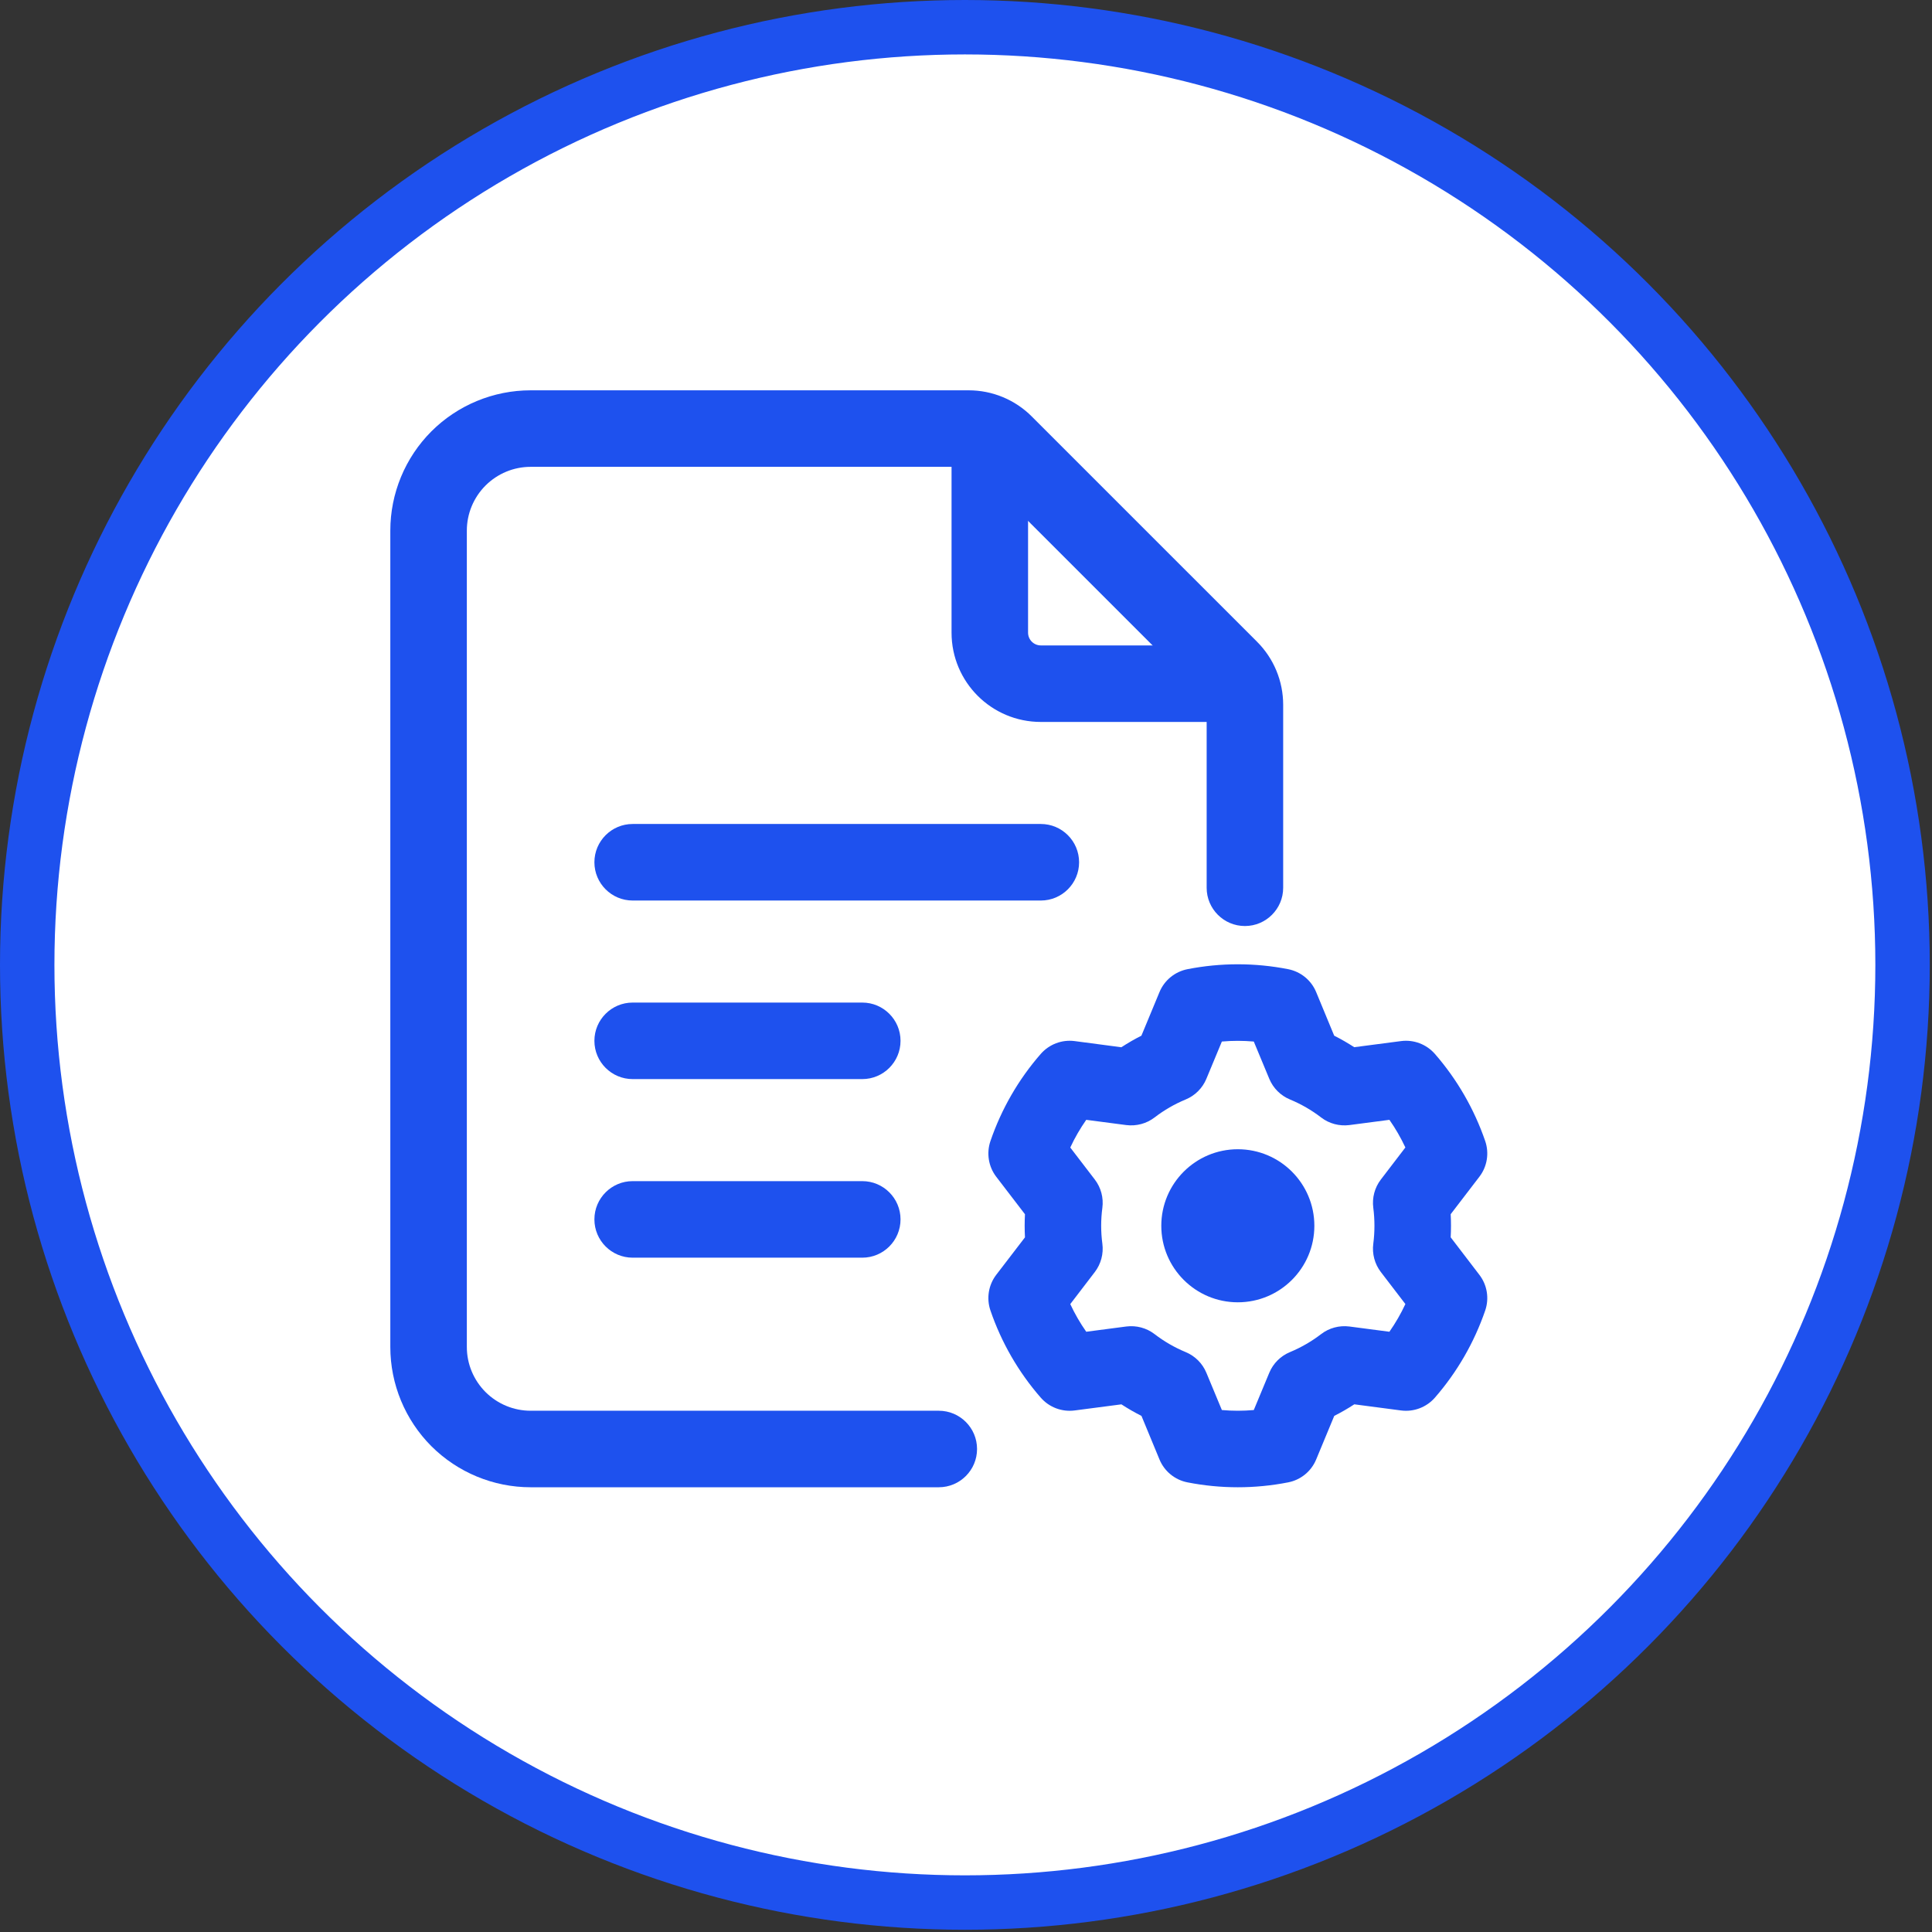 <svg xmlns="http://www.w3.org/2000/svg" width="71" height="71" viewBox="0 0 71 71" fill="none"><rect x="0" y="0" width="71" height="71" fill="#333333" stroke="none"/><circle cx="35.459" cy="35.459" r="34.459" fill="white" stroke="#1E51EE" stroke-width="2"></circle><path fill-rule="evenodd" clip-rule="evenodd" d="M34.5 51.844C35.276 51.844 35.906 52.474 35.906 53.25C35.906 54.026 35.276 54.656 34.5 54.656H19.5C18.133 54.656 16.821 54.112 15.853 53.147C14.887 52.179 14.344 50.867 14.344 49.5V19.5C14.344 18.133 14.887 16.821 15.853 15.853C16.821 14.887 18.133 14.344 19.5 14.344H35.599C36.469 14.344 37.303 14.689 37.918 15.306L46.194 23.582C46.811 24.197 47.156 25.031 47.156 25.901V32.625C47.156 33.401 46.526 34.031 45.75 34.031C44.974 34.031 44.344 33.401 44.344 32.625V25.901C44.344 25.777 44.295 25.657 44.207 25.569L35.931 17.293C35.843 17.205 35.722 17.156 35.599 17.156H19.5C18.878 17.156 18.283 17.404 17.843 17.843C17.404 18.283 17.156 18.878 17.156 19.5V49.5C17.156 50.123 17.404 50.717 17.843 51.157C18.283 51.596 18.878 51.844 19.5 51.844H34.5Z" fill="#1E51EE"></path><path fill-rule="evenodd" clip-rule="evenodd" d="M34.969 16.688C34.969 15.911 35.599 15.281 36.375 15.281C37.151 15.281 37.781 15.911 37.781 16.688V23.25C37.781 23.509 37.991 23.719 38.25 23.719H44.812C45.589 23.719 46.219 24.349 46.219 25.125C46.219 25.901 45.589 26.531 44.812 26.531H38.25C36.437 26.531 34.969 25.063 34.969 23.25V16.688Z" fill="#1E51EE"></path><path fill-rule="evenodd" clip-rule="evenodd" d="M23.25 33.094C22.474 33.094 21.844 32.464 21.844 31.688C21.844 30.911 22.474 30.281 23.25 30.281H38.25C39.026 30.281 39.656 30.911 39.656 31.688C39.656 32.464 39.026 33.094 38.25 33.094H23.25Z" fill="#1E51EE"></path><path fill-rule="evenodd" clip-rule="evenodd" d="M23.25 39.656C22.474 39.656 21.844 39.026 21.844 38.25C21.844 37.474 22.474 36.844 23.25 36.844H31.688C32.464 36.844 33.094 37.474 33.094 38.25C33.094 39.026 32.464 39.656 31.688 39.656H23.25Z" fill="#1E51EE"></path><path fill-rule="evenodd" clip-rule="evenodd" d="M23.25 46.219C22.474 46.219 21.844 45.589 21.844 44.812C21.844 44.036 22.474 43.406 23.25 43.406H31.688C32.464 43.406 33.094 44.036 33.094 44.812C33.094 45.589 32.464 46.219 31.688 46.219H23.25Z" fill="#1E51EE"></path><path d="M45.489 47.859C47.043 47.859 48.302 46.6 48.302 45.047C48.302 43.494 47.043 42.234 45.489 42.234C43.936 42.234 42.677 43.494 42.677 45.047C42.677 46.6 43.936 47.859 45.489 47.859Z" fill="#1E51EE"></path><path fill-rule="evenodd" clip-rule="evenodd" d="M48.368 36.458C48.368 36.458 49.033 38.061 49.031 38.061C49.285 38.188 49.53 38.331 49.768 38.484L51.49 38.259C51.955 38.199 52.421 38.376 52.731 38.73C53.548 39.667 54.176 40.757 54.581 41.934C54.733 42.379 54.653 42.872 54.366 43.245C54.366 43.245 53.312 44.623 53.312 44.621C53.327 44.904 53.327 45.189 53.312 45.471L54.366 46.849C54.653 47.222 54.733 47.715 54.581 48.159C54.176 49.337 53.548 50.426 52.731 51.364C52.421 51.718 51.955 51.894 51.49 51.834C51.49 51.834 49.768 51.609 49.77 51.608C49.532 51.763 49.285 51.906 49.033 52.033L48.368 53.636C48.188 54.071 47.801 54.386 47.34 54.476C46.118 54.716 44.861 54.716 43.639 54.476C43.178 54.386 42.791 54.071 42.611 53.636C42.611 53.636 41.946 52.033 41.948 52.033C41.695 51.906 41.447 51.763 41.211 51.609L39.49 51.834C39.023 51.894 38.558 51.718 38.248 51.364C37.429 50.426 36.801 49.337 36.398 48.159C36.246 47.715 36.326 47.222 36.611 46.849C36.611 46.849 37.667 45.471 37.667 45.472C37.652 45.189 37.652 44.904 37.667 44.623L36.611 43.245C36.326 42.872 36.246 42.379 36.398 41.934C36.801 40.757 37.429 39.667 38.248 38.73C38.558 38.376 39.023 38.199 39.49 38.259C39.49 38.259 41.211 38.484 41.209 38.486C41.447 38.331 41.693 38.188 41.946 38.061L42.611 36.458C42.791 36.023 43.178 35.708 43.639 35.617C44.861 35.377 46.118 35.377 47.34 35.617C47.801 35.708 48.188 36.023 48.368 36.458ZM46.076 38.276C45.686 38.242 45.293 38.241 44.903 38.276L44.333 39.647C44.19 39.99 43.916 40.264 43.571 40.406C43.163 40.575 42.78 40.796 42.43 41.066C42.135 41.293 41.76 41.392 41.391 41.346L39.919 41.153C39.694 41.475 39.497 41.814 39.332 42.171L40.234 43.348C40.461 43.644 40.56 44.019 40.511 44.389C40.453 44.826 40.453 45.268 40.511 45.705C40.56 46.074 40.461 46.449 40.234 46.746C40.234 46.746 39.332 47.923 39.332 47.925C39.497 48.279 39.694 48.621 39.919 48.941L41.391 48.748C41.76 48.701 42.135 48.801 42.43 49.028C42.78 49.297 43.163 49.519 43.571 49.688C43.916 49.83 44.19 50.104 44.333 50.447L44.903 51.818C45.293 51.853 45.686 51.853 46.076 51.818L46.646 50.447C46.789 50.104 47.063 49.83 47.408 49.688C47.815 49.519 48.199 49.297 48.55 49.028C48.844 48.801 49.219 48.701 49.588 48.748L51.06 48.941C51.285 48.619 51.482 48.279 51.647 47.923L50.745 46.746C50.518 46.449 50.419 46.074 50.468 45.705C50.524 45.268 50.524 44.826 50.468 44.389C50.419 44.019 50.518 43.644 50.745 43.348C50.745 43.348 51.647 42.171 51.647 42.169C51.48 41.814 51.285 41.473 51.06 41.153L49.588 41.346C49.219 41.392 48.844 41.293 48.55 41.066C48.199 40.796 47.815 40.575 47.408 40.406C47.063 40.264 46.789 39.99 46.646 39.647L46.076 38.276Z" fill="#1E51EE"></path></svg>